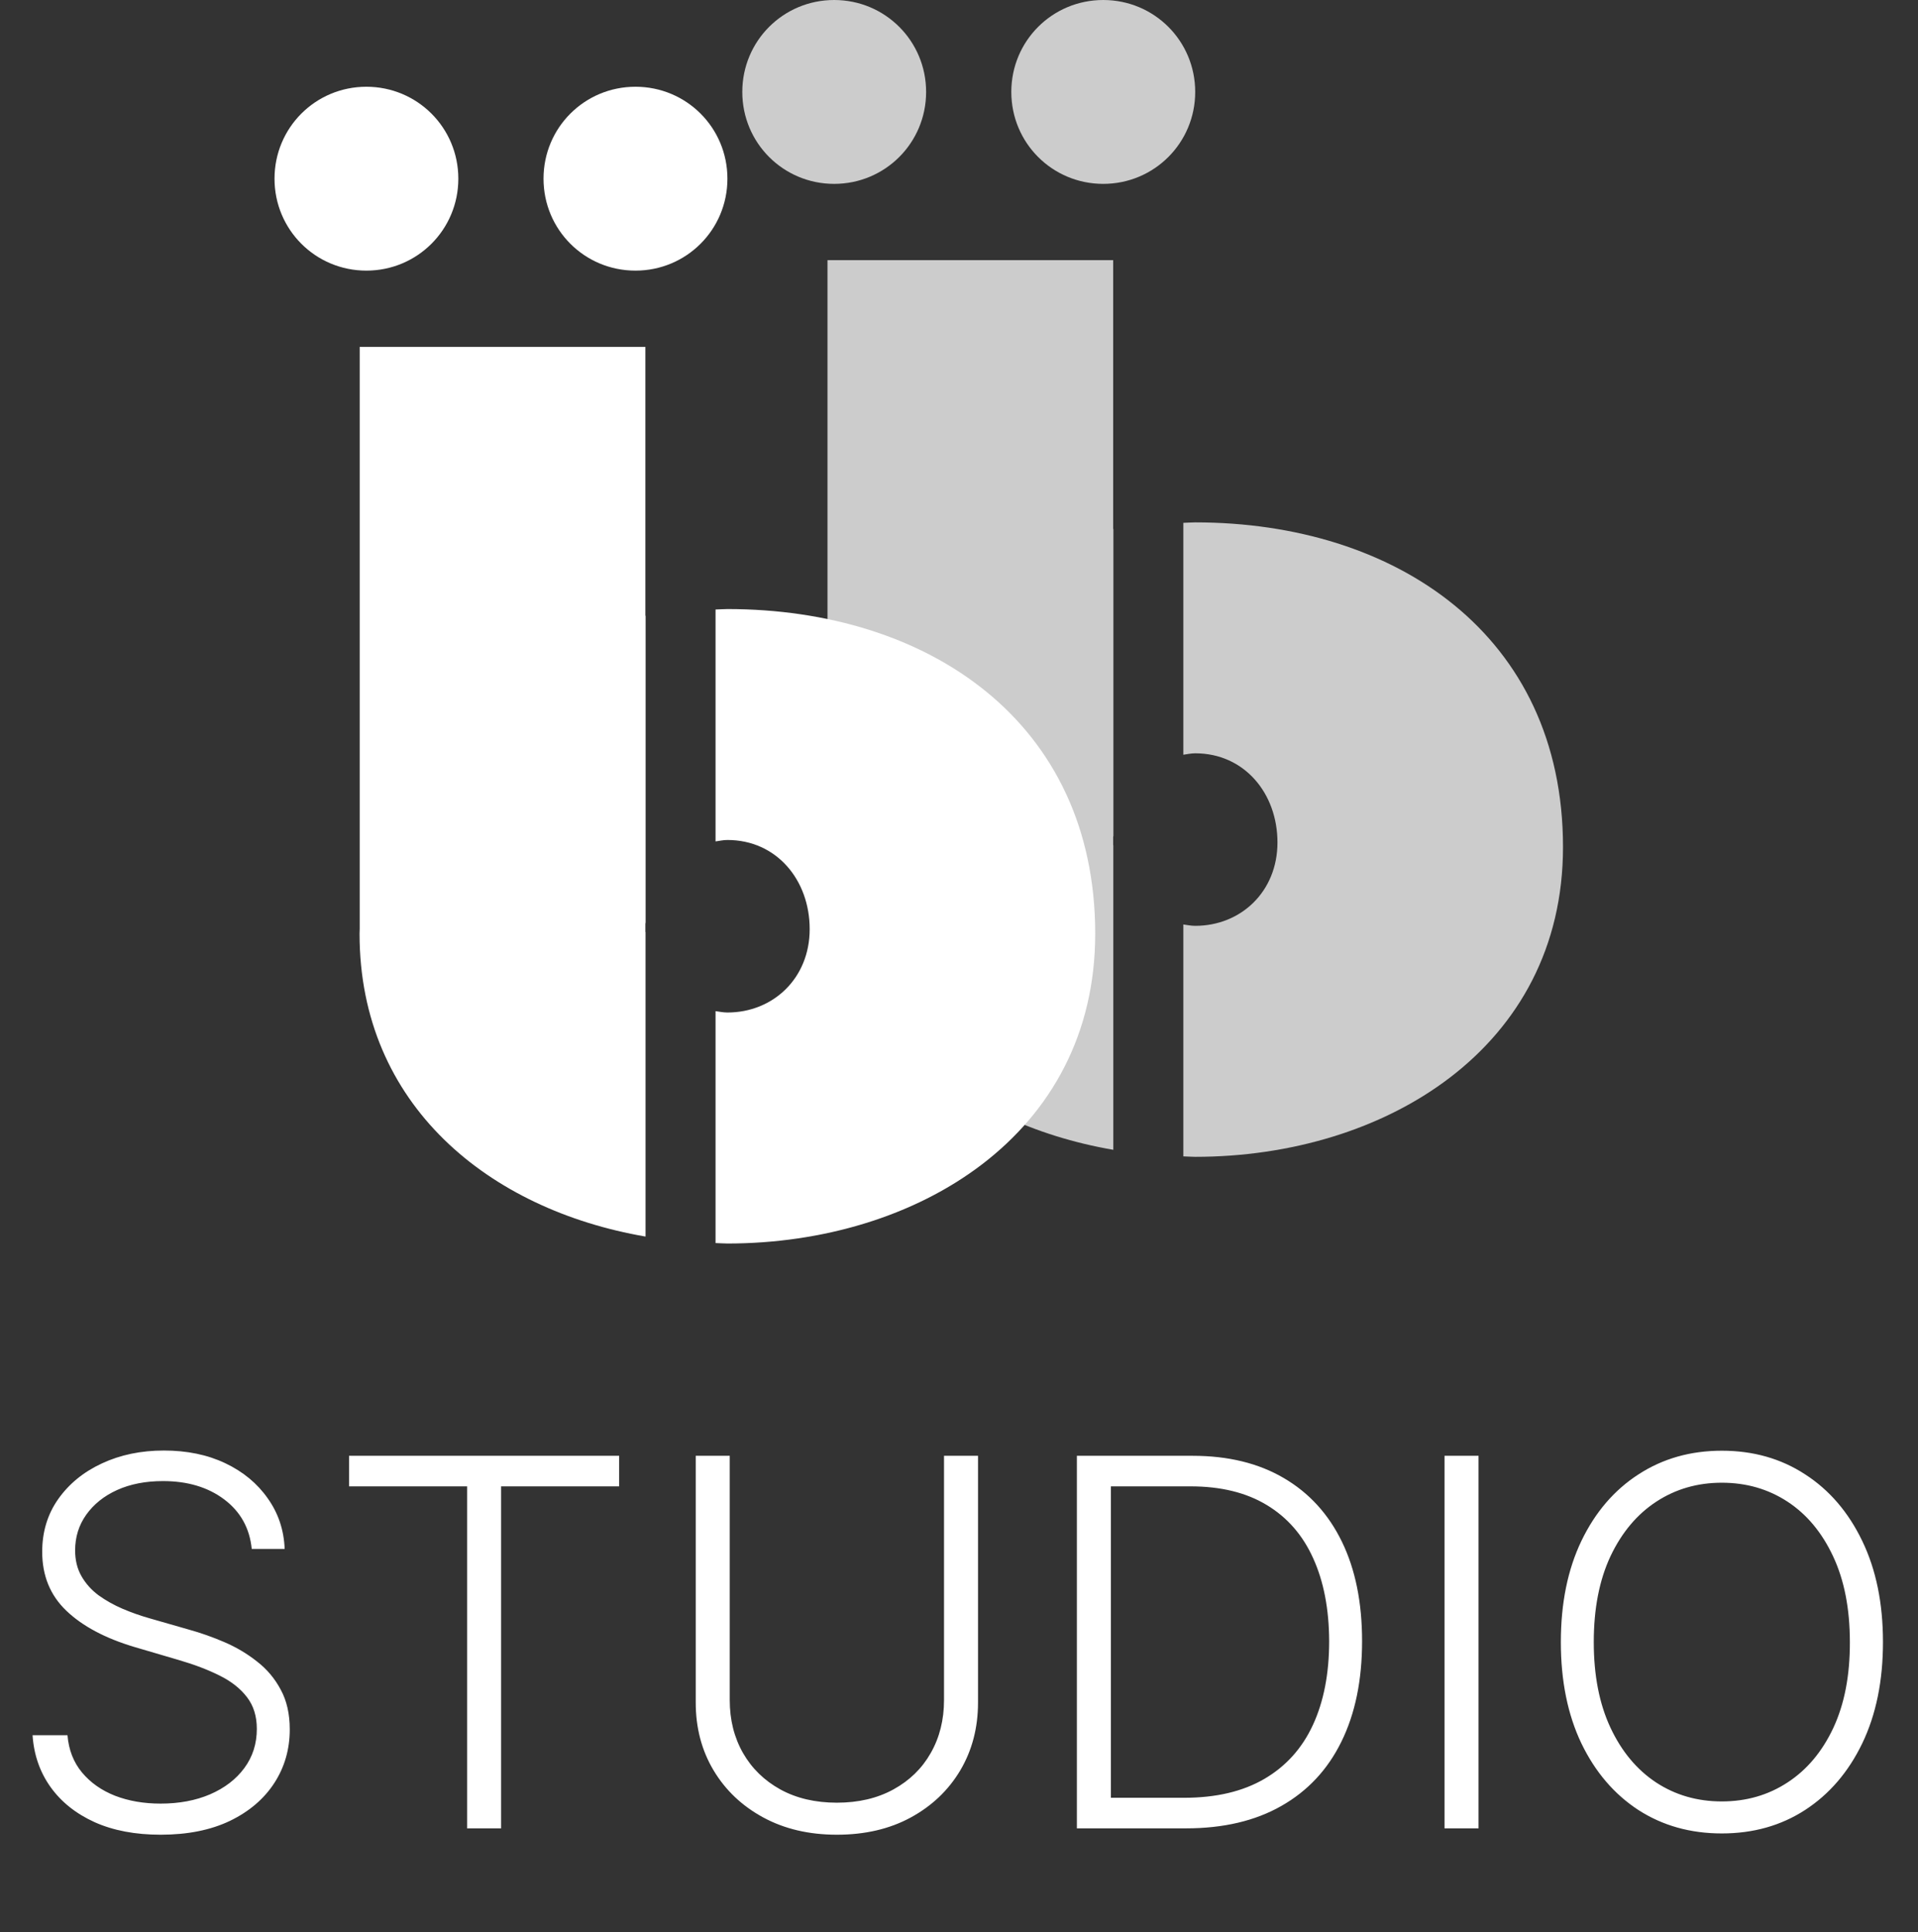 <svg width="2434" height="2452" viewBox="0 0 2434 2452" fill="none" xmlns="http://www.w3.org/2000/svg">
<rect x="0" y="0" width="2434" height="2452" fill="#333333" stroke="none"/>
<path d="M1175.27 116.658C1175.27 51.986 1123.22 0 1058.59 0C993.951 0 941.995 51.986 941.995 116.658C941.995 181.331 993.951 233.317 1058.59 233.317C1123.22 233.317 1175.27 181.331 1175.27 116.658Z" fill="white" fill-opacity="0.75"/>
<path d="M1400.06 233.317C1464.7 233.317 1516.75 181.331 1516.75 116.658C1516.75 51.986 1464.8 0 1400.06 0C1335.33 0 1283.38 51.986 1283.38 116.658C1283.38 181.331 1335.33 233.317 1400.06 233.317Z" fill="white" fill-opacity="0.75"/>
<path d="M1412.94 1073.77C1412.94 1073.11 1412.65 1072.63 1412.65 1071.96V1062.14C1412.65 1061.56 1412.84 1060.99 1412.94 1060.42V671.24C1412.94 671.24 1412.74 671.24 1412.65 671.24V330.135H1050.1V1068.53C1050.1 1070.63 1049.91 1072.63 1049.91 1074.63C1049.91 1292.5 1214.64 1424.9 1412.55 1458.95C1412.65 1458.95 1412.74 1458.95 1412.84 1458.95V1073.68L1412.94 1073.77Z" fill="white" fill-opacity="0.75"/>
<path d="M1516.75 662.845C1511.7 662.845 1506.74 663.322 1501.69 663.418V957.687C1506.65 957.019 1511.41 955.874 1516.75 955.874C1579.1 955.874 1621.14 1006.62 1621.14 1069C1621.14 1131.39 1574.71 1174.79 1516.75 1174.79C1511.51 1174.79 1506.65 1173.74 1501.69 1173.07V1467.34C1506.74 1467.44 1511.7 1467.91 1516.75 1467.91C1757.37 1467.91 1983.5 1330.08 1983.5 1074.82C1983.5 805.068 1770.43 662.845 1516.75 662.845V662.845Z" fill="white" fill-opacity="0.75"/>
<path d="M581.64 226.737C581.64 162.064 529.588 110.078 464.953 110.078C400.318 110.078 348.362 162.064 348.362 226.737C348.362 291.409 400.318 343.395 464.953 343.395C529.588 343.395 581.64 291.409 581.64 226.737Z" fill="white"/>
<path d="M806.432 343.395C871.067 343.395 923.118 291.409 923.118 226.737C923.118 162.064 871.162 110.078 806.432 110.078C741.702 110.078 689.746 162.064 689.746 226.737C689.746 291.409 741.702 343.395 806.432 343.395Z" fill="white"/>
<path d="M819.303 1183.85C819.303 1183.18 819.017 1182.71 819.017 1182.04V1172.21C819.017 1171.64 819.208 1171.07 819.303 1170.5V781.318C819.303 781.318 819.113 781.318 819.017 781.318V440.213H456.469V1178.61C456.469 1180.7 456.279 1182.71 456.279 1184.71C456.279 1402.58 621.013 1534.97 818.922 1569.03C819.017 1569.03 819.113 1569.03 819.208 1569.03V1183.76L819.303 1183.85Z" fill="white"/>
<path d="M923.119 772.829C918.067 772.829 913.109 773.305 908.057 773.4V1067.67C913.014 1067 917.781 1065.86 923.119 1065.86C985.466 1065.86 1027.51 1116.6 1027.51 1178.99C1027.51 1241.37 981.081 1284.77 923.119 1284.77C917.876 1284.77 913.014 1283.72 908.057 1283.05V1577.32C913.109 1577.42 918.067 1577.9 923.119 1577.9C1163.74 1577.9 1389.86 1440.06 1389.86 1184.81C1389.86 915.05 1176.8 772.829 923.119 772.829V772.829Z" fill="white"/>
<path d="M319.46 1965.45C316.844 1939.14 305.226 1918.21 284.606 1902.67C263.986 1887.13 238.056 1879.36 206.818 1879.36C184.813 1879.36 165.424 1883.13 148.651 1890.67C132.031 1898.21 118.951 1908.67 109.411 1922.06C100.024 1935.29 95.33 1950.37 95.33 1967.3C95.33 1979.77 98.023 1990.69 103.409 2000.08C108.795 2009.46 116.027 2017.54 125.107 2024.31C134.339 2030.93 144.496 2036.63 155.575 2041.4C166.809 2046.17 178.119 2050.17 189.506 2053.4L239.364 2067.71C254.445 2071.86 269.525 2077.17 284.606 2083.64C299.686 2090.1 313.459 2098.26 325.923 2108.1C338.542 2117.8 348.621 2129.72 356.161 2143.88C363.855 2157.88 367.702 2174.73 367.702 2194.43C367.702 2219.67 361.162 2242.37 348.082 2262.52C335.002 2282.68 316.229 2298.69 291.761 2310.54C267.294 2322.23 237.979 2328.08 203.817 2328.08C171.656 2328.08 143.726 2322.77 120.028 2312.15C96.331 2301.38 77.711 2286.53 64.169 2267.6C50.627 2248.68 43.01 2226.75 41.318 2201.82H85.636C87.174 2220.44 93.33 2236.21 104.102 2249.14C114.873 2262.06 128.877 2271.91 146.112 2278.68C163.346 2285.3 182.582 2288.61 203.817 2288.61C227.362 2288.61 248.29 2284.68 266.602 2276.84C285.067 2268.83 299.532 2257.75 309.996 2243.6C320.614 2229.29 325.923 2212.67 325.923 2193.74C325.923 2177.74 321.768 2164.35 313.459 2153.58C305.149 2142.65 293.531 2133.49 278.604 2126.11C263.832 2118.72 246.674 2112.18 227.131 2106.49L170.579 2089.87C133.493 2078.79 104.717 2063.48 84.251 2043.93C63.784 2024.39 53.551 1999.46 53.551 1969.15C53.551 1943.76 60.322 1921.44 73.864 1902.21C87.559 1882.82 106.025 1867.74 129.261 1856.97C152.652 1846.04 178.888 1840.58 207.972 1840.58C237.364 1840.58 263.37 1845.96 285.991 1856.74C308.612 1867.51 326.539 1882.36 339.773 1901.29C353.161 1920.06 360.316 1941.45 361.239 1965.45H319.46ZM442.951 1886.05V1847.27H785.724V1886.05H635.92V2320H592.756V1886.05H442.951ZM1197.98 1847.27H1241.14V2160.27C1241.14 2192.43 1233.6 2221.21 1218.52 2246.6C1203.44 2271.83 1182.43 2291.76 1155.5 2306.38C1128.73 2320.85 1097.57 2328.08 1062.02 2328.08C1026.63 2328.08 995.466 2320.77 968.537 2306.15C941.607 2291.53 920.603 2271.6 905.522 2246.37C890.442 2221.13 882.901 2192.43 882.901 2160.27V1847.27H926.065V2157.27C926.065 2182.35 931.682 2204.74 942.915 2224.44C954.149 2243.98 969.922 2259.37 990.234 2270.6C1010.7 2281.84 1034.63 2287.45 1062.02 2287.45C1089.41 2287.45 1113.34 2281.84 1133.81 2270.6C1154.27 2259.37 1170.05 2243.98 1181.13 2224.44C1192.36 2204.74 1197.98 2182.35 1197.98 2157.27V1847.27ZM1505.09 2320H1366.59V1847.27H1513.4C1558.48 1847.27 1597.03 1856.66 1629.04 1875.43C1661.2 1894.21 1685.82 1921.14 1702.9 1956.22C1719.98 1991.31 1728.52 2033.39 1728.52 2082.48C1728.52 2132.03 1719.75 2174.58 1702.21 2210.13C1684.82 2245.52 1659.43 2272.68 1626.04 2291.61C1592.8 2310.54 1552.48 2320 1505.09 2320ZM1409.76 2281.22H1502.55C1543.17 2281.22 1577.18 2273.22 1604.57 2257.22C1631.96 2241.21 1652.51 2218.36 1666.2 2188.66C1679.9 2158.96 1686.75 2123.57 1686.75 2082.48C1686.59 2041.7 1679.82 2006.62 1666.43 1977.23C1653.2 1947.83 1633.5 1925.29 1607.34 1909.6C1581.34 1893.9 1549.17 1886.05 1510.86 1886.05H1409.76V2281.22ZM1876.31 1847.27V2320H1833.15V1847.27H1876.31ZM2389.55 2083.64C2389.55 2132.88 2380.78 2175.74 2363.23 2212.21C2345.69 2248.52 2321.53 2276.68 2290.75 2296.69C2260.13 2316.54 2224.89 2326.46 2185.04 2326.46C2145.18 2326.46 2109.86 2316.54 2079.09 2296.69C2048.47 2276.68 2024.38 2248.52 2006.84 2212.21C1989.45 2175.74 1980.76 2132.88 1980.76 2083.64C1980.76 2034.39 1989.45 1991.61 2006.84 1955.3C2024.38 1918.83 2048.54 1890.67 2079.32 1870.82C2110.1 1850.81 2145.33 1840.81 2185.04 1840.81C2224.89 1840.81 2260.13 1850.81 2290.75 1870.82C2321.53 1890.67 2345.69 1918.83 2363.23 1955.3C2380.78 1991.61 2389.55 2034.39 2389.55 2083.64ZM2347.54 2083.64C2347.54 2041.32 2340.46 2005.08 2326.3 1974.92C2312.14 1944.6 2292.83 1921.44 2268.36 1905.44C2243.9 1889.44 2216.12 1881.43 2185.04 1881.43C2154.11 1881.43 2126.41 1889.44 2101.94 1905.44C2077.47 1921.44 2058.08 1944.53 2043.77 1974.69C2029.62 2004.85 2022.54 2041.16 2022.54 2083.64C2022.54 2125.95 2029.62 2162.19 2043.77 2192.35C2057.93 2222.52 2077.24 2245.67 2101.71 2261.83C2126.18 2277.84 2153.95 2285.84 2185.04 2285.84C2216.12 2285.84 2243.9 2277.84 2268.36 2261.83C2292.99 2245.83 2312.37 2222.75 2326.53 2192.59C2340.69 2162.27 2347.69 2125.95 2347.54 2083.64Z" fill="white"/>
</svg>
